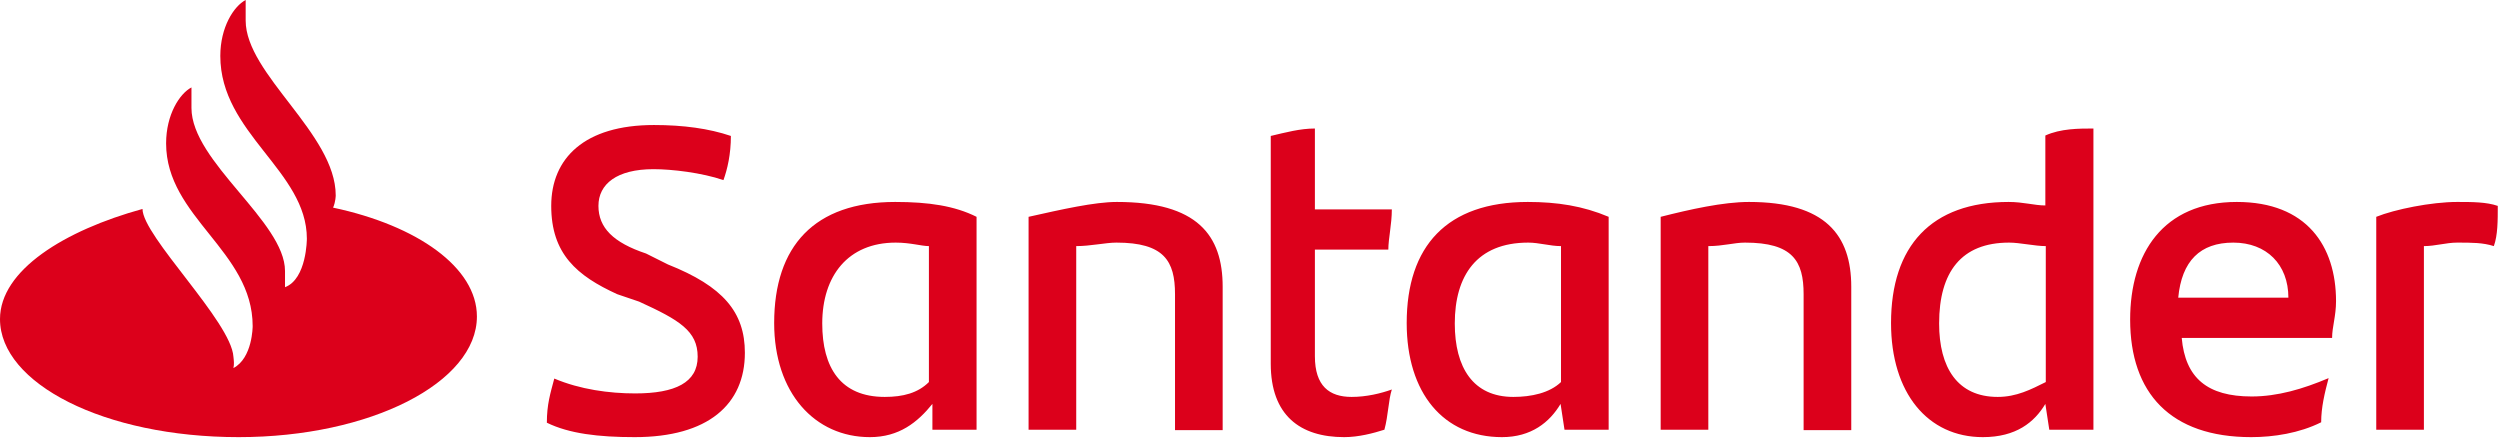 <svg width="504" height="89" viewBox="0 0 504 89" fill="none" xmlns="http://www.w3.org/2000/svg">
<path d="M503.552 41.508C503.552 44.504 503.552 47.412 502.759 49.615C500.556 48.91 498.352 48.91 495.356 48.91C493.153 48.91 490.95 49.615 488.659 49.615C488.659 86.628 488.659 86.628 488.659 86.628C479.053 86.628 479.053 86.628 479.053 86.628C479.053 43.711 479.053 43.711 479.053 43.711C482.754 42.212 490.157 40.714 495.356 40.714C498.352 40.714 501.261 40.714 503.552 41.508ZM439.132 60.014C461.34 60.014 461.339 60.014 461.339 60.014C461.339 53.316 456.933 48.91 450.236 48.91C443.538 48.91 439.837 52.611 439.132 60.014ZM470.152 68.121C439.837 68.121 439.837 68.121 439.837 68.121C440.542 76.229 445.036 79.93 453.937 79.93C459.136 79.93 464.248 78.432 469.447 76.229C468.654 79.225 467.949 82.133 467.949 85.13C463.543 87.333 458.343 88.126 453.849 88.126C437.546 88.126 429.438 79.225 429.438 64.42C429.438 51.113 436.047 40.714 450.941 40.714C465.041 40.714 470.945 49.615 470.945 60.719C470.945 63.715 470.152 65.918 470.152 68.121ZM412.43 77.022C412.43 49.615 412.43 49.615 412.43 49.615C410.227 49.615 407.23 48.91 405.027 48.91C395.421 48.91 390.927 54.815 390.927 65.213C390.927 74.114 394.628 80.019 402.736 80.019C406.525 80.019 409.433 78.52 412.43 77.022ZM422.035 25.909C422.035 86.628 422.035 86.628 422.035 86.628C413.135 86.628 413.135 86.628 413.135 86.628C412.342 81.428 412.342 81.428 412.342 81.428C410.138 85.13 406.437 88.126 399.74 88.126C388.636 88.126 381.233 79.225 381.233 65.125C381.233 49.615 389.341 40.714 404.939 40.714C407.935 40.714 410.138 41.419 412.342 41.419C412.342 27.319 412.342 27.319 412.342 27.319C415.426 25.909 419.127 25.909 422.035 25.909ZM373.214 57.811C373.214 86.716 373.214 86.716 373.214 86.716C363.608 86.716 363.608 86.716 363.608 86.716C363.608 59.309 363.608 59.309 363.608 59.309C363.608 52.611 361.405 48.91 351.799 48.91C349.596 48.91 347.393 49.615 344.397 49.615C344.397 86.628 344.397 86.628 344.397 86.628C334.791 86.628 334.791 86.628 334.791 86.628C334.791 43.711 334.791 43.711 334.791 43.711C340.695 42.212 347.393 40.714 352.592 40.714C368.014 40.714 373.214 47.412 373.214 57.811ZM314.698 77.022C314.698 49.615 314.698 49.615 314.698 49.615C312.495 49.615 310.292 48.91 308.089 48.91C297.69 48.91 293.284 55.608 293.284 65.213C293.284 74.114 296.985 80.019 305.092 80.019C308.706 80.019 312.407 79.225 314.698 77.022ZM324.304 43.711C324.304 86.628 324.304 86.628 324.304 86.628C315.403 86.628 315.403 86.628 315.403 86.628C314.61 81.428 314.61 81.428 314.61 81.428C312.407 85.13 308.706 88.126 302.801 88.126C290.992 88.126 283.59 79.225 283.59 65.125C283.59 49.615 291.697 40.714 308.001 40.714C313.905 40.714 319.104 41.508 324.304 43.711ZM272.486 80.019C275.482 80.019 278.39 79.314 280.593 78.52C279.888 80.724 279.888 83.72 279.095 86.628C276.892 87.333 273.896 88.126 270.988 88.126C262.087 88.126 256.183 83.72 256.183 73.321C256.183 27.407 256.183 27.407 256.183 27.407C259.179 26.702 262.087 25.909 265.083 25.909C265.083 42.212 265.083 42.212 265.083 42.212C280.593 42.212 280.593 42.212 280.593 42.212C280.593 45.209 279.888 48.117 279.888 50.32C265.083 50.32 265.083 50.32 265.083 50.32C265.083 71.823 265.083 71.823 265.083 71.823C265.083 77.815 267.991 80.019 272.486 80.019ZM246.489 57.811C246.489 86.716 246.489 86.716 246.489 86.716C236.883 86.716 236.883 86.716 236.883 86.716C236.883 59.309 236.883 59.309 236.883 59.309C236.883 52.611 234.68 48.91 225.074 48.91C222.871 48.91 219.875 49.615 216.967 49.615C216.967 86.628 216.967 86.628 216.967 86.628C207.361 86.628 207.361 86.628 207.361 86.628C207.361 43.711 207.361 43.711 207.361 43.711C214.058 42.212 220.668 40.714 225.162 40.714C241.377 40.714 246.489 47.412 246.489 57.811ZM187.268 77.022C187.268 49.615 187.268 49.615 187.268 49.615C185.77 49.615 183.567 48.91 180.571 48.91C170.965 48.91 165.765 55.608 165.765 65.213C165.765 74.114 169.467 80.019 178.367 80.019C182.069 80.019 185.065 79.225 187.268 77.022ZM196.874 43.711C196.874 86.628 196.874 86.628 196.874 86.628C187.973 86.628 187.973 86.628 187.973 86.628C187.973 81.428 187.973 81.428 187.973 81.428C184.977 85.13 181.276 88.126 175.371 88.126C164.267 88.126 156.072 79.225 156.072 65.125C156.072 49.615 164.179 40.714 180.482 40.714C187.268 40.714 192.468 41.508 196.874 43.711ZM110.246 85.218C110.246 81.517 110.951 79.314 111.744 76.317C116.944 78.52 122.848 79.314 128.048 79.314C136.155 79.314 140.65 77.11 140.65 71.911C140.65 66.712 136.948 64.508 128.841 60.807C124.434 59.309 124.434 59.309 124.434 59.309C116.327 55.608 111.127 51.201 111.127 41.508C111.127 31.902 117.825 25.204 131.837 25.204C137.741 25.204 142.941 25.909 147.347 27.407C147.347 31.109 146.642 34.105 145.849 36.308C141.443 34.81 135.45 34.105 131.749 34.105C124.346 34.105 120.645 37.101 120.645 41.508C120.645 45.914 123.641 48.91 130.251 51.113C134.657 53.316 134.657 53.316 134.657 53.316C145.761 57.723 150.167 62.922 150.167 71.118C150.167 81.517 142.765 88.126 127.959 88.126C120.645 88.126 114.741 87.421 110.246 85.218Z" fill="#DC001B"/>
<path d="M49.527 4.142C49.527 14.981 67.681 26.966 67.681 39.392C67.681 39.392 67.681 40.626 67.152 41.86C84.16 45.473 96.145 53.933 96.145 63.803C96.145 77.11 74.731 88.126 48.117 88.126C20.974 88.126 0 77.286 0 64.332C0 54.462 13.043 46.442 28.729 42.124C28.729 47.588 46.619 64.861 47.059 71.911C47.147 72.704 47.236 73.409 47.059 74.202C50.937 72.175 50.937 65.742 50.937 65.742C50.937 50.584 33.488 43.799 33.488 28.905C33.488 23.089 36.22 18.859 38.599 17.625V21.767C38.599 32.607 57.458 44.68 57.458 54.638V57.899C61.864 56.224 61.864 48.117 61.864 48.117C61.864 34.457 44.415 26.878 44.415 11.28C44.415 5.464 47.147 1.234 49.527 0V4.142Z" fill="#DC001B"/>
</svg>
